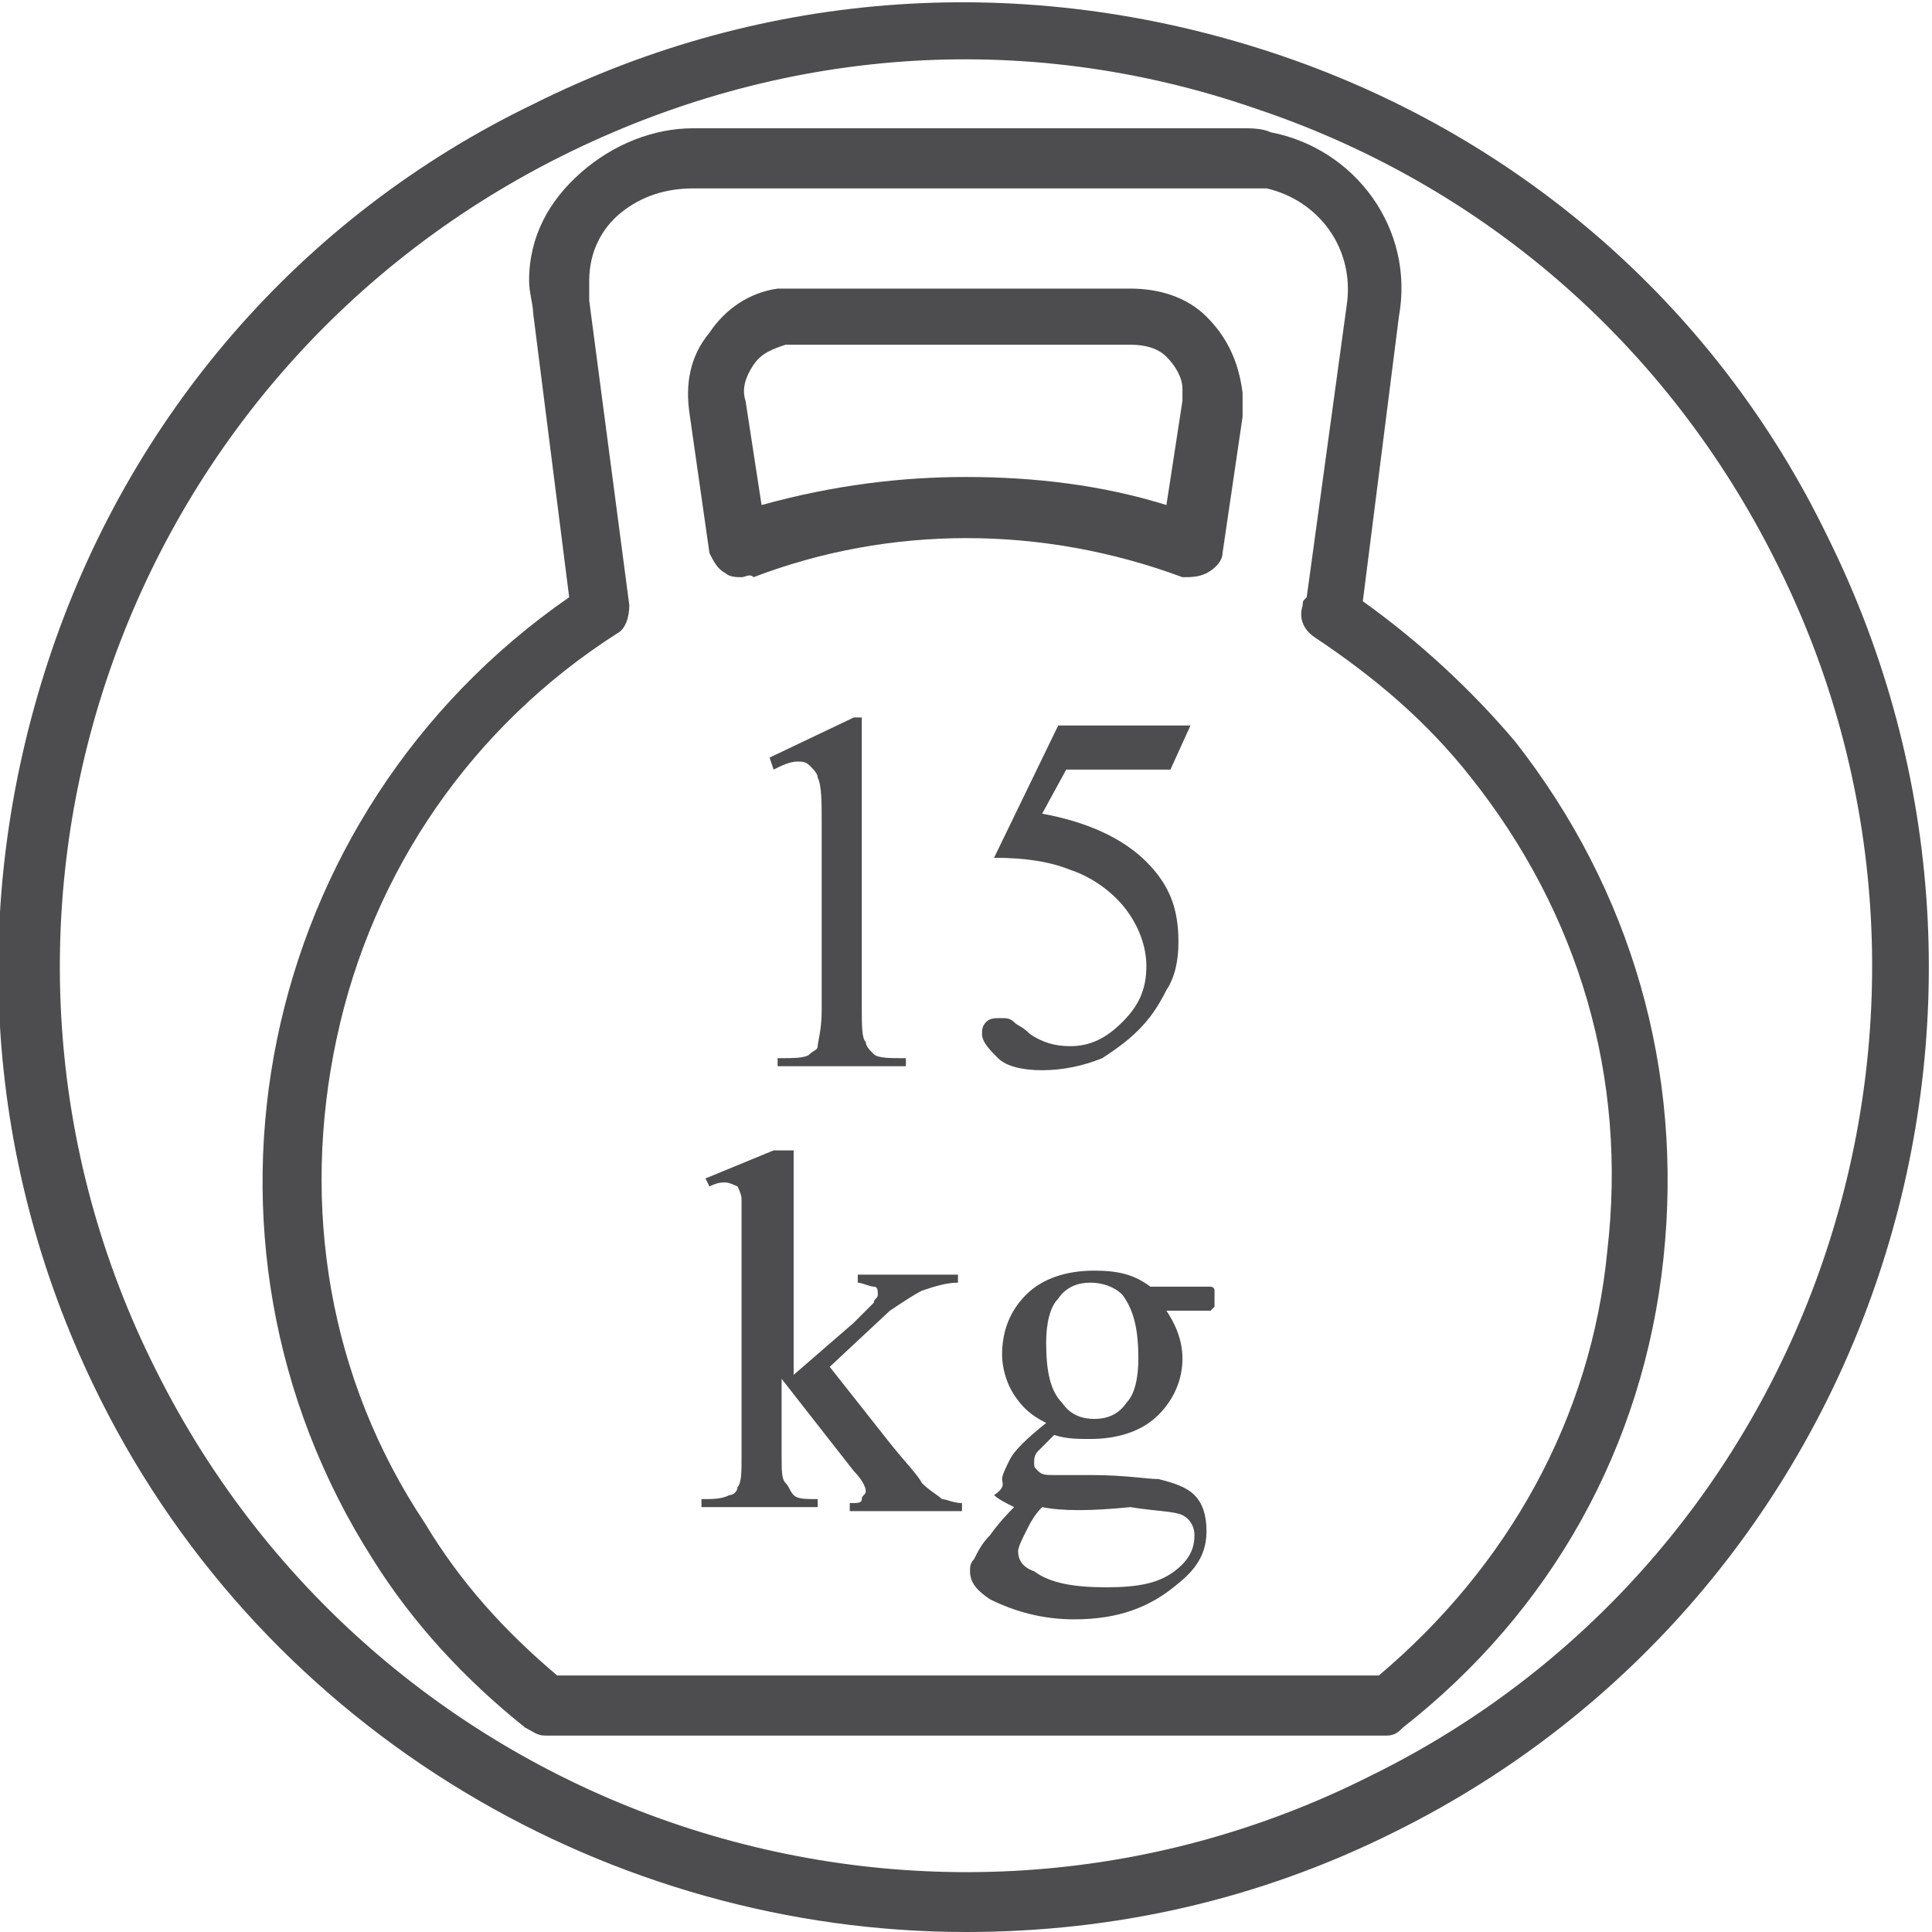 <?xml version="1.0" encoding="utf-8"?>
<!-- Generator: Adobe Illustrator 28.0.0, SVG Export Plug-In . SVG Version: 6.00 Build 0)  -->
<svg version="1.1" id="Layer_1" xmlns="http://www.w3.org/2000/svg" xmlns:xlink="http://www.w3.org/1999/xlink" x="0px" y="0px"
	 viewBox="0 0 48.2 48.2" style="enable-background:new 0 0 48.2 48.2;" xml:space="preserve">
<style type="text/css">
	.st0{fill:#4D4D4F;}
</style>
<path class="st0" d="M24.1,48.2c-8.8,0-17.4-4.9-21.6-13.3c-2.9-5.8-3.3-12.3-1.3-18.4c2-6.1,6.3-11.1,12.1-13.9l0,0
	c5.8-2.9,12.3-3.3,18.4-1.3c6.1,2,11.1,6.3,13.9,12.1c5.9,11.9,1.1,26.4-10.8,32.3C31.4,47.4,27.8,48.2,24.1,48.2z M14,3.9
	C2.8,9.5-1.7,23.1,3.9,34.2c5.6,11.2,19.2,15.7,30.3,10.1C45.4,38.8,49.9,25.1,44.3,14C41.6,8.6,37,4.6,31.3,2.7
	C25.5,0.7,19.4,1.2,14,3.9L14,3.9z M13.7,3.2L13.7,3.2L13.7,3.2z"/>
<path class="st0" d="M34.6,43.3h-21c-0.2,0-0.3-0.1-0.5-0.2c-1.5-1.2-2.8-2.6-3.8-4.2c-5.1-8-2.9-18.6,4.9-24l-0.9-7.1
	c0-0.2-0.1-0.5-0.1-0.8c0-1.1,0.5-2,1.3-2.7c0.8-0.7,1.8-1.1,2.8-1.1l13.7,0c0.2,0,0.5,0,0.7,0.1c2.1,0.4,3.6,2.4,3.2,4.6L34,15
	c1.4,1,2.7,2.2,3.8,3.5c2.9,3.7,4.2,8.2,3.7,12.9c-0.5,4.7-2.8,8.8-6.5,11.7C34.9,43.2,34.8,43.3,34.6,43.3z M13.9,41.8h20.5
	c3.2-2.7,5.3-6.4,5.7-10.6c0.5-4.3-0.7-8.4-3.4-11.8c-1.1-1.4-2.4-2.5-3.9-3.5c-0.3-0.2-0.4-0.5-0.3-0.8c0-0.1,0-0.1,0.1-0.2l1-7.3
	c0.2-1.4-0.7-2.6-2-2.9c-0.2,0-0.3,0-0.5,0H17.3c-0.7,0-1.3,0.2-1.8,0.6s-0.8,1-0.8,1.7c0,0.2,0,0.3,0,0.5l1,7.6
	c0,0.3-0.1,0.6-0.3,0.7c-3.6,2.3-6.1,5.9-7,10.1c-0.9,4.2-0.2,8.5,2.2,12.1C11.5,39.5,12.6,40.7,13.9,41.8z M18.5,14.4
	c-0.1,0-0.3,0-0.4-0.1c-0.2-0.1-0.3-0.3-0.4-0.5l-0.5-3.5c-0.1-0.7,0-1.4,0.5-2c0.4-0.6,1-1,1.7-1.1c0.2,0,0.4,0,0.6,0l8.2,0
	c0.7,0,1.4,0.2,1.9,0.7c0.5,0.5,0.8,1.1,0.9,1.9c0,0.2,0,0.4,0,0.6l-0.5,3.4c0,0.2-0.2,0.4-0.4,0.5s-0.4,0.1-0.6,0.1
	c-3.5-1.3-7.3-1.3-10.7,0C18.7,14.3,18.6,14.4,18.5,14.4z M24.1,11.9c1.7,0,3.4,0.2,5,0.7l0.4-2.6c0-0.1,0-0.2,0-0.3
	c0-0.3-0.2-0.6-0.4-0.8c-0.2-0.2-0.5-0.3-0.9-0.3l-8.3,0c-0.1,0-0.2,0-0.3,0c-0.3,0.1-0.6,0.2-0.8,0.5c-0.2,0.3-0.3,0.6-0.2,0.9
	l0.4,2.6C20.8,12.1,22.5,11.9,24.1,11.9z"/>
<g>
	<g>
		<path class="st0" d="M19.2,18.9l2.1-1h0.2v7.2c0,0.5,0,0.8,0.1,0.9c0,0.1,0.1,0.2,0.2,0.3c0.1,0.1,0.4,0.1,0.8,0.1v0.2h-3.2v-0.2
			c0.4,0,0.7,0,0.8-0.1c0.1-0.1,0.2-0.1,0.2-0.2c0-0.1,0.1-0.4,0.1-0.9v-4.6c0-0.6,0-1-0.1-1.2c0-0.1-0.1-0.2-0.2-0.3
			c-0.1-0.1-0.2-0.1-0.3-0.1c-0.2,0-0.4,0.1-0.6,0.2L19.2,18.9z"/>
		<path class="st0" d="M29.7,18.1l-0.5,1.1h-2.6l-0.6,1.1c1.1,0.2,2,0.6,2.6,1.2c0.6,0.6,0.8,1.2,0.8,2c0,0.5-0.1,0.9-0.3,1.2
			c-0.2,0.4-0.4,0.7-0.7,1c-0.3,0.3-0.6,0.5-0.9,0.7c-0.5,0.2-1,0.3-1.5,0.3c-0.5,0-0.9-0.1-1.1-0.3s-0.4-0.4-0.4-0.6
			c0-0.1,0-0.2,0.1-0.3c0.1-0.1,0.2-0.1,0.4-0.1c0.1,0,0.2,0,0.3,0.1s0.2,0.1,0.4,0.3c0.3,0.2,0.6,0.3,1,0.3c0.5,0,0.9-0.2,1.3-0.6
			c0.4-0.4,0.6-0.8,0.6-1.4c0-0.5-0.2-1-0.5-1.4c-0.3-0.4-0.8-0.8-1.4-1c-0.5-0.2-1.1-0.3-1.9-0.3l1.6-3.3H29.7z"/>
		<path class="st0" d="M19.8,28.6v5.7l1.5-1.3c0.3-0.3,0.5-0.5,0.5-0.5c0-0.1,0.1-0.1,0.1-0.2c0-0.1,0-0.2-0.1-0.2S21.5,32,21.4,32
			v-0.2h2.5V32c-0.3,0-0.6,0.1-0.9,0.2c-0.2,0.1-0.5,0.3-0.8,0.5l-1.5,1.4l1.5,1.9c0.4,0.5,0.7,0.8,0.8,1c0.2,0.2,0.4,0.3,0.5,0.4
			c0.1,0,0.3,0.1,0.5,0.1v0.2h-2.8v-0.2c0.2,0,0.3,0,0.3-0.1s0.1-0.1,0.1-0.2c0-0.1-0.1-0.3-0.3-0.5l-1.8-2.3v1.9
			c0,0.4,0,0.6,0.1,0.7c0.1,0.1,0.1,0.2,0.2,0.3c0.1,0.1,0.3,0.1,0.6,0.1v0.2h-2.9v-0.2c0.3,0,0.5,0,0.7-0.1c0.1,0,0.2-0.1,0.2-0.2
			c0.1-0.1,0.1-0.4,0.1-0.7v-5.3c0-0.7,0-1.1,0-1.2c0-0.1-0.1-0.3-0.1-0.3s-0.2-0.1-0.3-0.1c-0.1,0-0.2,0-0.4,0.1l-0.1-0.2l1.7-0.7
			H19.8z"/>
		<path class="st0" d="M26.1,35.5c-0.4-0.2-0.6-0.4-0.8-0.7c-0.2-0.3-0.3-0.7-0.3-1c0-0.6,0.2-1.1,0.6-1.5c0.4-0.4,1-0.6,1.7-0.6
			c0.6,0,1,0.1,1.4,0.4h1.2c0.2,0,0.3,0,0.3,0s0.1,0,0.1,0.1c0,0,0,0.1,0,0.2c0,0.1,0,0.2,0,0.2c0,0,0,0-0.1,0.1c0,0-0.1,0-0.3,0
			h-0.8c0.2,0.3,0.4,0.7,0.4,1.2c0,0.5-0.2,1-0.6,1.4c-0.4,0.4-1,0.6-1.7,0.6c-0.3,0-0.6,0-0.9-0.1c-0.2,0.2-0.3,0.3-0.4,0.4
			c-0.1,0.1-0.1,0.2-0.1,0.3c0,0.1,0,0.1,0.1,0.2c0.1,0.1,0.2,0.1,0.4,0.1c0.1,0,0.4,0,0.9,0c0.9,0,1.4,0.1,1.7,0.1
			c0.4,0.1,0.7,0.2,0.9,0.4s0.3,0.5,0.3,0.9c0,0.5-0.2,0.9-0.7,1.3c-0.7,0.6-1.5,0.9-2.6,0.9c-0.8,0-1.5-0.2-2.1-0.5
			c-0.3-0.2-0.5-0.4-0.5-0.7c0-0.1,0-0.2,0.1-0.3c0.1-0.2,0.2-0.4,0.4-0.6c0,0,0.2-0.3,0.6-0.7c-0.2-0.1-0.4-0.2-0.5-0.3
			C25.1,37.1,25,37,25,36.9c0-0.1,0.1-0.3,0.2-0.5C25.3,36.2,25.6,35.9,26.1,35.5z M26,37.6c-0.2,0.2-0.3,0.4-0.4,0.6
			c-0.1,0.2-0.2,0.4-0.2,0.5c0,0.2,0.1,0.4,0.4,0.5c0.4,0.3,1,0.4,1.8,0.4c0.8,0,1.3-0.1,1.7-0.4c0.4-0.3,0.5-0.6,0.5-0.9
			c0-0.2-0.1-0.4-0.3-0.5c-0.2-0.1-0.7-0.1-1.3-0.2C27.2,37.7,26.5,37.7,26,37.6z M27.2,32c-0.3,0-0.6,0.1-0.8,0.4
			c-0.2,0.2-0.3,0.6-0.3,1.1c0,0.7,0.1,1.2,0.4,1.5c0.2,0.3,0.5,0.4,0.8,0.4c0.3,0,0.6-0.1,0.8-0.4c0.2-0.2,0.3-0.6,0.3-1.1
			c0-0.7-0.1-1.2-0.4-1.6C27.8,32.1,27.5,32,27.2,32z"/>
	</g>
</g>
</svg>
